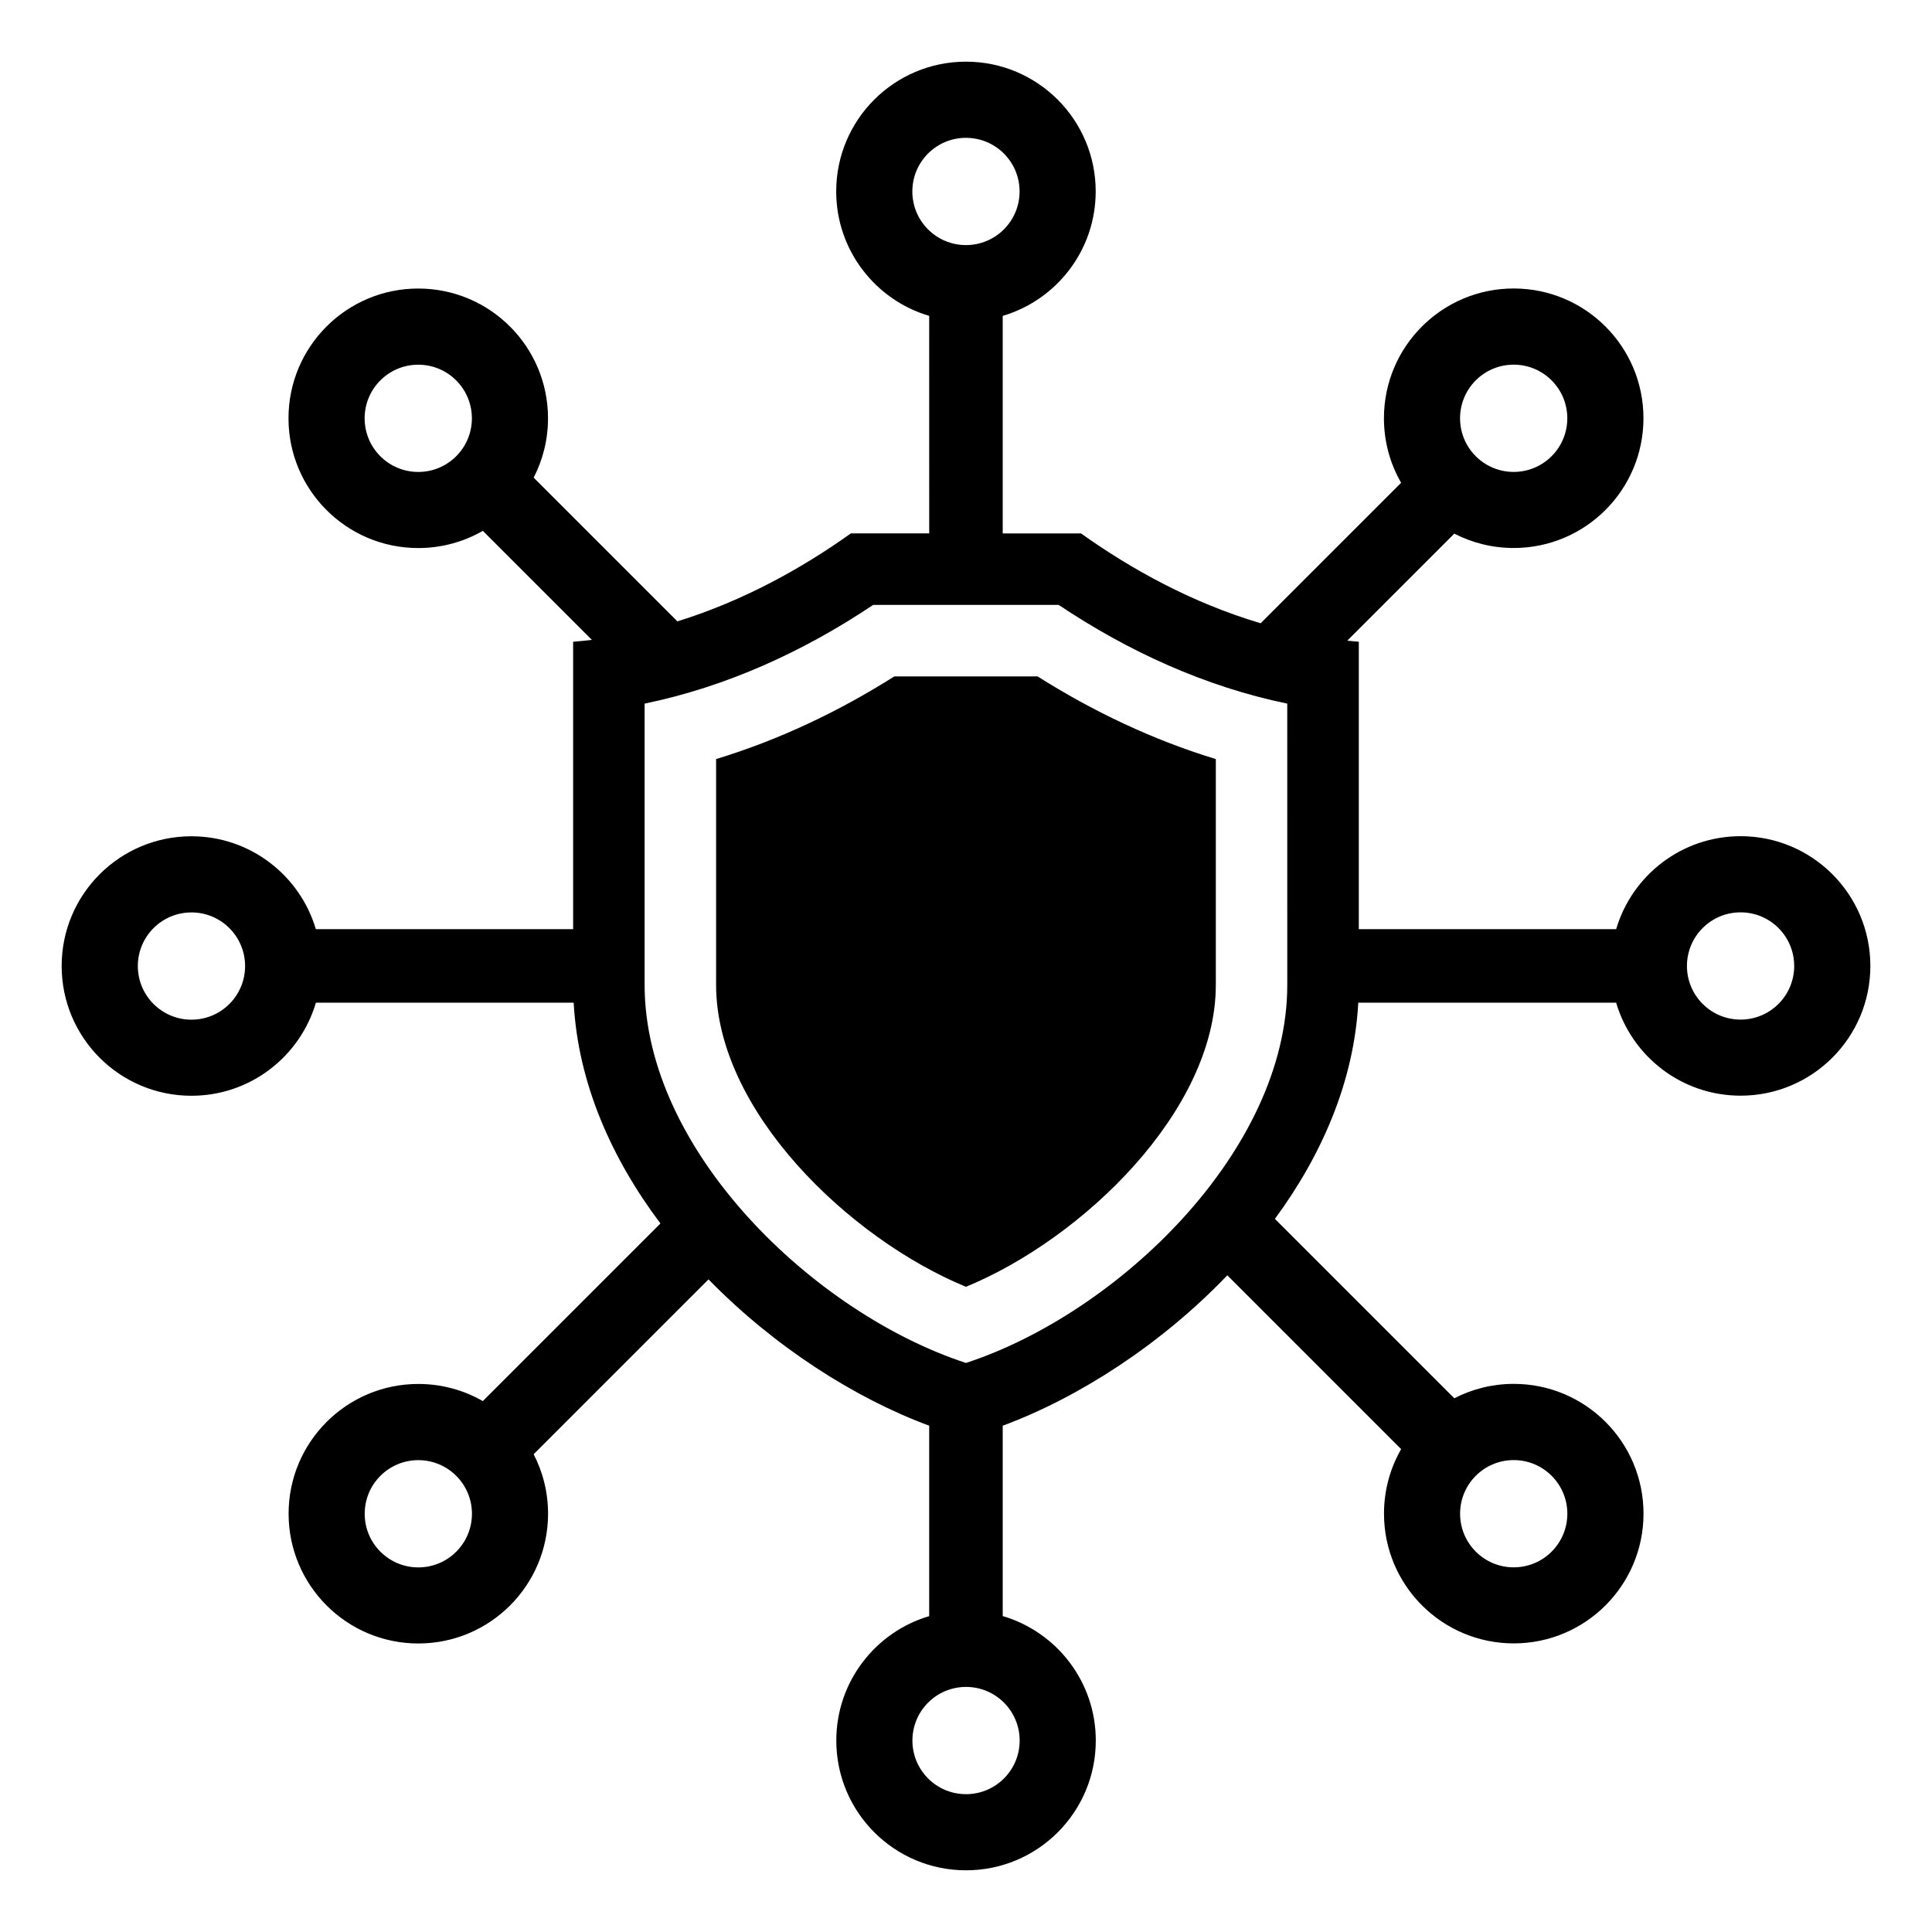<?xml version="1.0" encoding="UTF-8"?>
<!-- Uploaded to: SVG Repo, www.svgrepo.com, Generator: SVG Repo Mixer Tools -->
<svg fill="#000000" width="800px" height="800px" version="1.1" viewBox="144 144 512 512" xmlns="http://www.w3.org/2000/svg">
 <path d="m220.48 545.15c0-18.988 15.391-34.387 34.387-34.387 6.219 0 12.055 1.652 17.086 4.539l47.07-47.07c-12.953-17.223-21.836-37.184-22.992-58.512l-68.316 0.004c-4.191 14.254-17.375 24.664-32.988 24.664-18.988 0-34.387-15.391-34.387-34.387 0-18.988 15.391-34.379 34.387-34.379 15.598 0 28.766 10.387 32.973 24.617h68.184v-76.168c1.668-0.133 3.32-0.301 4.965-0.5l-28.891-28.891c-5.043 2.902-10.891 4.559-17.117 4.559-18.988 0-34.387-15.391-34.387-34.387 0-18.992 15.391-34.387 34.387-34.387 18.988 0 34.387 15.391 34.387 34.387 0 5.668-1.371 11.016-3.801 15.727l38.09 38.09c17.602-5.465 33.172-14.176 45.973-23.312h20.758l-0.004-57.648c-14.242-4.203-24.641-17.375-24.641-32.98 0-18.988 15.391-34.387 34.387-34.387 18.988 0 34.379 15.391 34.379 34.387 0 15.602-10.395 28.781-24.641 32.98v57.656h20.758c13.195 9.414 29.324 18.383 47.598 23.805l37.223-37.223c-2.898-5.039-4.551-10.879-4.551-17.109 0-18.988 15.391-34.387 34.387-34.387 18.988 0 34.387 15.391 34.387 34.387 0 18.988-15.391 34.387-34.387 34.387-5.672 0-11.027-1.375-15.742-3.809l-28.371 28.371c1.02 0.105 2.035 0.203 3.066 0.285v76.168h68.199c4.199-14.242 17.375-24.641 32.98-24.641 18.988 0 34.387 15.391 34.387 34.387 0 18.988-15.391 34.379-34.387 34.379-15.602 0-28.781-10.395-32.98-24.641l-68.34-0.004c-1.129 20.824-9.629 40.352-22.09 57.293l47.543 47.543c4.719-2.434 10.07-3.816 15.75-3.816 18.988 0 34.387 15.391 34.387 34.387 0 18.988-15.391 34.387-34.387 34.387-18.988 0-34.387-15.391-34.387-34.387 0-6.223 1.652-12.066 4.543-17.098l-46.062-46.062c-17.629 18.406-39.484 32.441-59.523 39.859v50.449c14.254 4.191 24.664 17.375 24.664 32.988 0 18.988-15.391 34.387-34.387 34.387-18.988 0-34.379-15.391-34.379-34.387 0-15.598 10.387-28.766 24.617-32.973v-50.465c-19.645-7.269-41.039-20.906-58.484-38.781l-46.34 46.34c2.441 4.723 3.82 10.082 3.82 15.766 0 18.988-15.391 34.387-34.387 34.387-18.98-0.008-34.371-15.398-34.371-34.387zm34.363-304.5c-7.852 0-14.211 6.359-14.211 14.211s6.359 14.211 14.211 14.211 14.211-6.359 14.211-14.211-6.359-14.211-14.211-14.211zm78.93 104.51v59.871c0 33.277 35.242 67.23 66.215 79.984 30.98-12.754 66.215-46.707 66.215-79.984v-59.871c-16.625-5.055-32.469-12.578-47.242-21.91h-37.949c-14.77 9.332-30.613 16.855-47.238 21.91zm-18.945-14.695v74.562c0 43.969 44.969 87.031 85.156 100.17 40.188-13.137 85.156-56.199 85.156-100.17l-0.004-74.562c-21.684-4.473-42.125-13.809-60.566-26.156h-49.18c-18.43 12.352-38.879 21.688-60.562 26.156zm-120.09 55.336c-7.852 0-14.211 6.359-14.211 14.211 0 7.852 6.359 14.211 14.211 14.211s14.211-6.359 14.211-14.211c0-7.852-6.367-14.211-14.211-14.211zm205.27 205.25c-7.852 0-14.211 6.359-14.211 14.211 0 7.852 6.359 14.211 14.211 14.211 7.852 0 14.211-6.359 14.211-14.211 0-7.848-6.359-14.211-14.211-14.211zm205.26-205.27c-7.852 0-14.211 6.359-14.211 14.211 0 7.852 6.359 14.211 14.211 14.211s14.211-6.359 14.211-14.211c0-7.852-6.363-14.211-14.211-14.211zm-60.129-145.14c-7.852 0-14.211 6.359-14.211 14.211s6.359 14.211 14.211 14.211c7.852 0 14.211-6.359 14.211-14.211 0-7.848-6.363-14.211-14.211-14.211zm-145.15-60.113c-7.852 0-14.211 6.359-14.211 14.211 0 7.852 6.359 14.211 14.211 14.211 7.852 0 14.211-6.359 14.211-14.211 0-7.848-6.367-14.211-14.211-14.211zm145.16 350.41c-7.852 0-14.211 6.359-14.211 14.211 0 7.852 6.359 14.211 14.211 14.211 7.852 0 14.211-6.359 14.211-14.211 0-7.852-6.363-14.211-14.211-14.211zm-290.29 0.016c-7.852 0-14.211 6.359-14.211 14.211 0 7.852 6.359 14.211 14.211 14.211s14.211-6.359 14.211-14.211c0-7.852-6.359-14.211-14.211-14.211z" fill-rule="evenodd"/>
</svg>